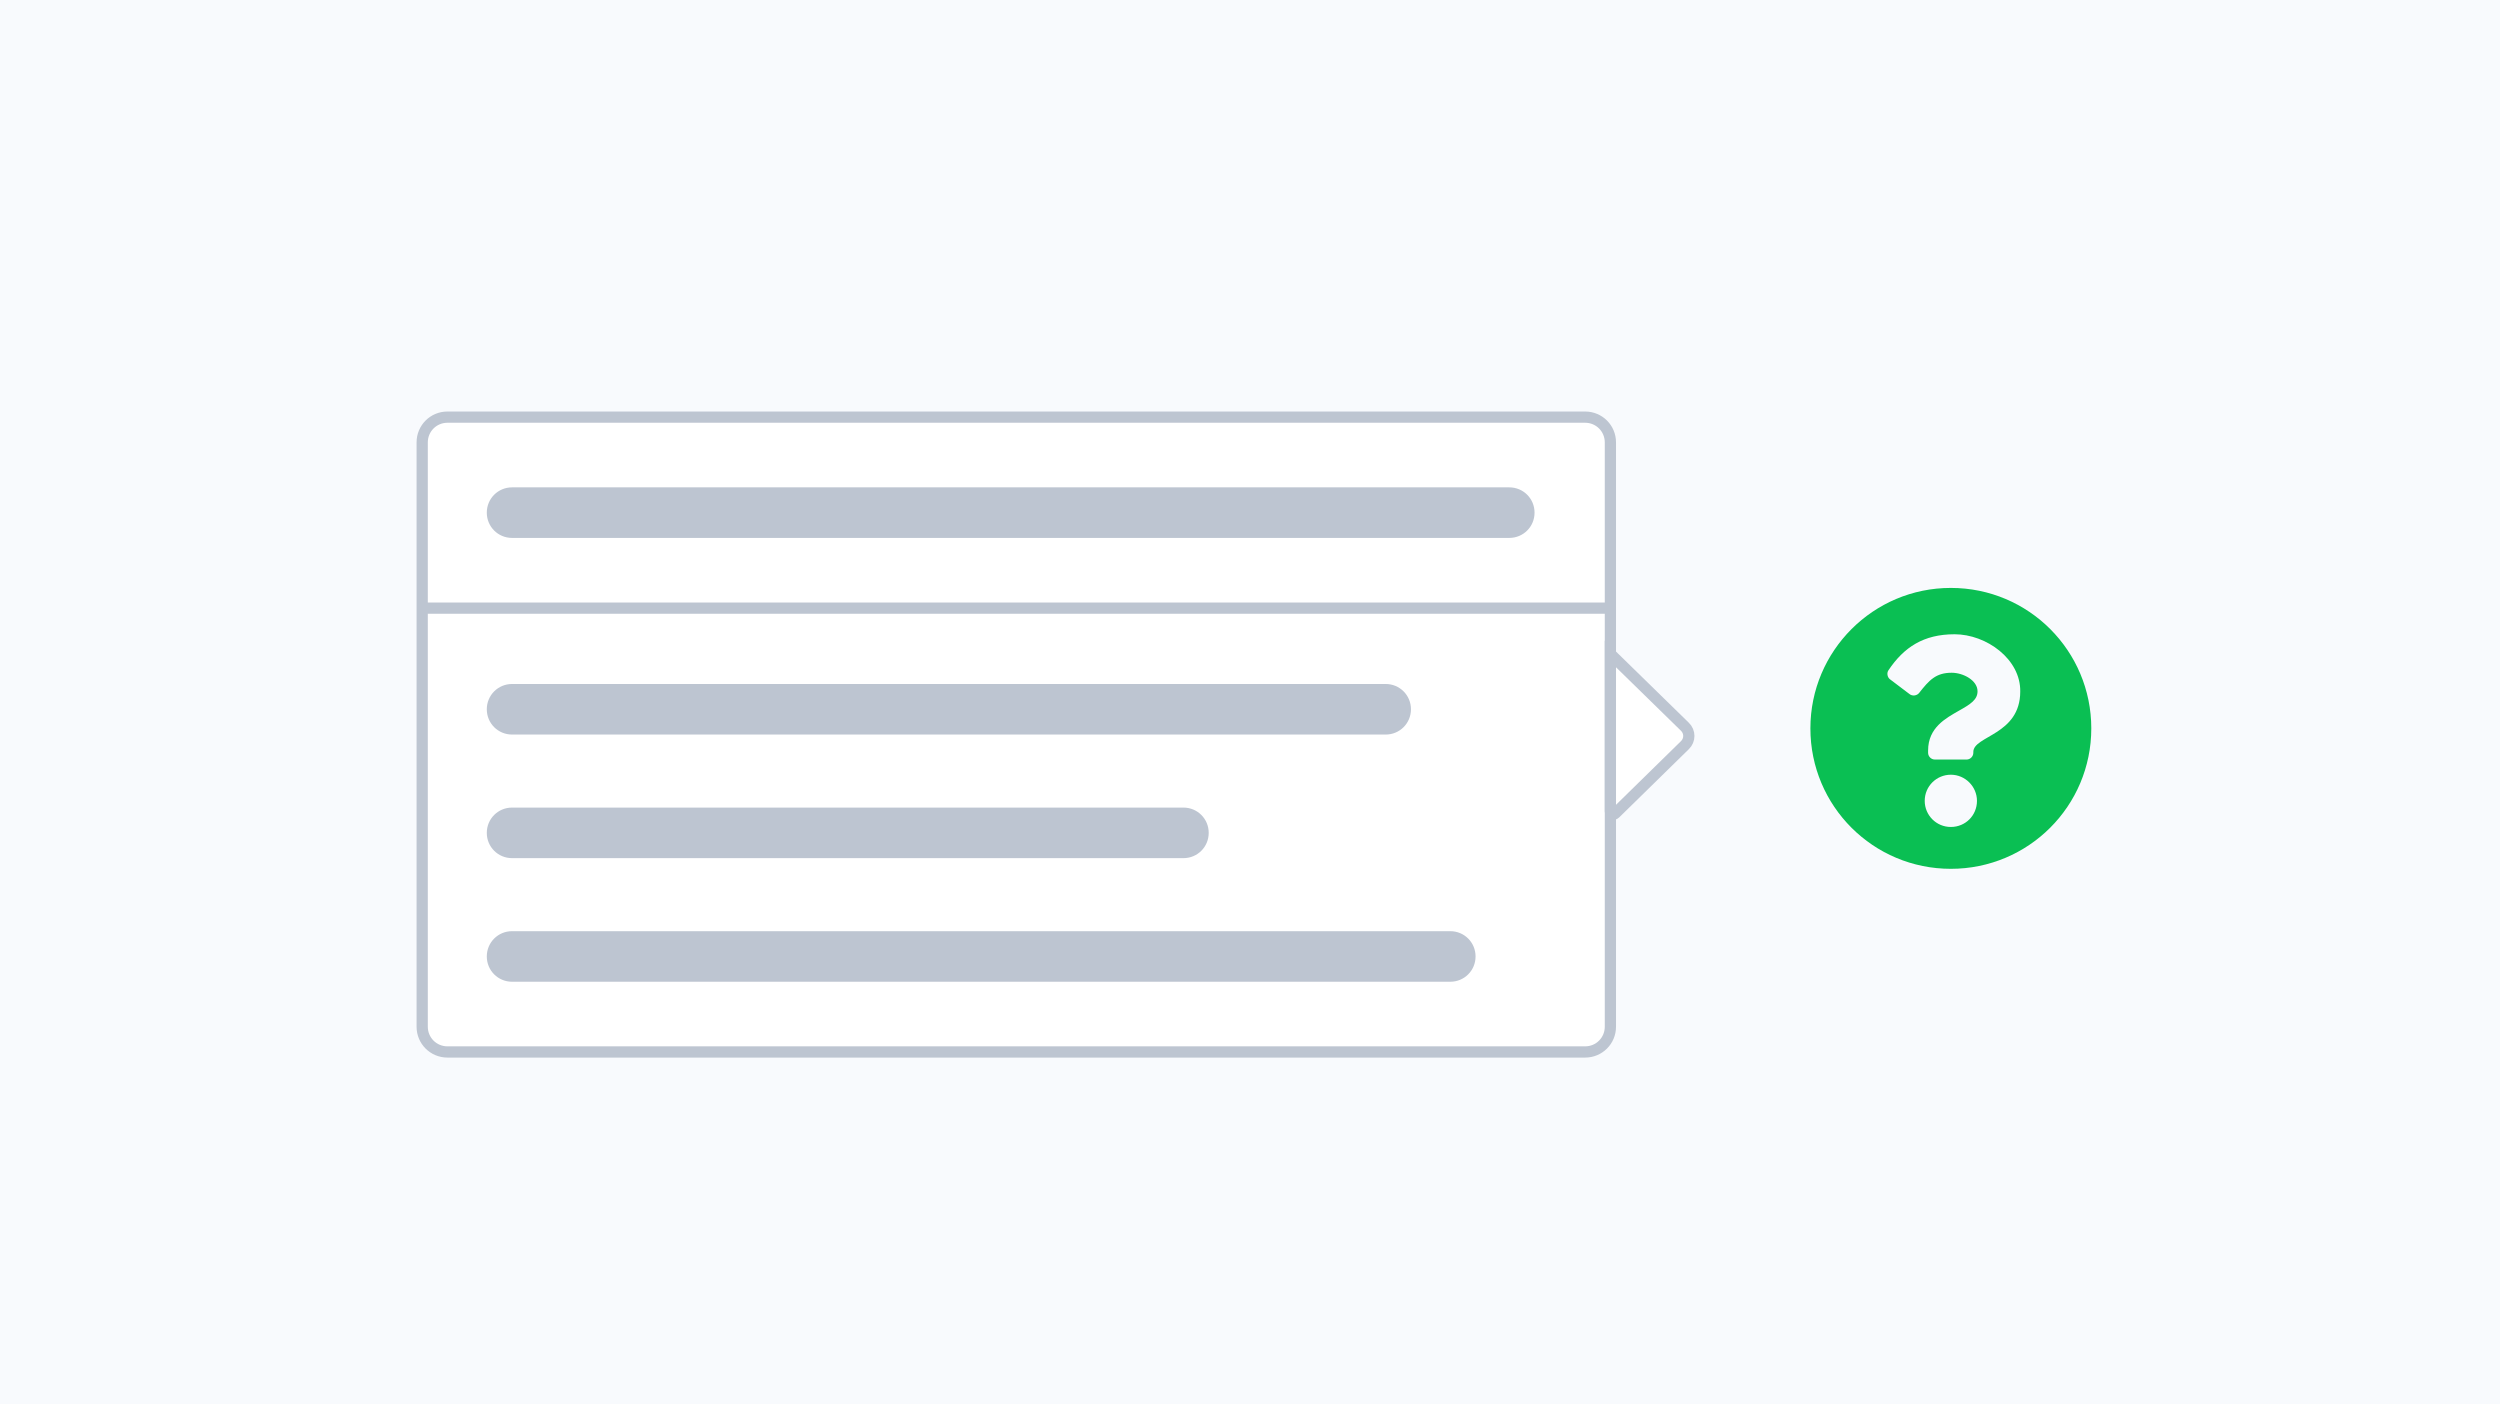 <svg enable-background="new 0 0 890 500" viewBox="0 0 890 500" xmlns="http://www.w3.org/2000/svg"><path d="m0 0h890v500h-890z" fill="#f8fafd"/><path d="m744.5 259.3c0 27.7-22.4 50-50 50s-50-22.3-50-50c0-27.6 22.4-50 50-50 27.7 0 50 22.4 50 50zm-48.7-33.5c-11 0-18 4.6-23.5 12.8-.7 1-.4 2.5.5 3.2l7 5.3c1 .8 2.6.6 3.4-.4 3.6-4.6 6-7.2 11.6-7.2 4.1 0 9.2 2.7 9.2 6.6 0 3-2.5 4.6-6.6 6.9-4.7 2.7-11 6-11 14.2v.8c0 1.3 1.1 2.4 2.4 2.4h11.3c1.3 0 2.4-1.1 2.4-2.4v-.3c0-5.8 16.7-6 16.7-21.5.2-11.5-12-20.4-23.4-20.4zm-1.3 50c-5.1 0-9.3 4.1-9.3 9.3 0 5.1 4.1 9.3 9.3 9.3s9.3-4.1 9.3-9.3c0-5.1-4.2-9.3-9.3-9.3z" fill="#0abf53"/><path d="m573.3 157.5v208c0 5-4 9-9 9h-405c-5 0-9-4-9-9v-208c0-5 4-9 9-9h405c5 0 9 4 9 9z" fill="#fff" stroke="#bdc5d1" stroke-width="4"/><path d="m149.5 216.5h422.8" fill="none" stroke="#bdc5d1" stroke-width="4"/><g fill="#bdc5d1"><path d="m546.3 182.5c0 5-4 9-9 9h-355c-5 0-9-4-9-9s4-9 9-9h355c5 0 9 4 9 9z"/><path d="m502.3 252.5c0 5-4 9-9 9h-311c-5 0-9-4-9-9s4-9 9-9h311c5 0 9 4 9 9z"/><path d="m430.3 296.5c0 5-4 9-9 9h-239c-5 0-9-4-9-9s4-9 9-9h239c5 0 9 4 9 9z"/><path d="m525.3 340.5c0 5-4 9-9 9h-334c-5 0-9-4-9-9s4-9 9-9h334c5 0 9 4 9 9z"/></g><path d="m599.8 265.3-24.8 24.3c-.6.6-1.7.2-1.7-.7v-56.1l26.5 25.9c1.9 1.8 1.9 4.8 0 6.6z" fill="#fff" stroke="#bdc5d1" stroke-width="4"/></svg>